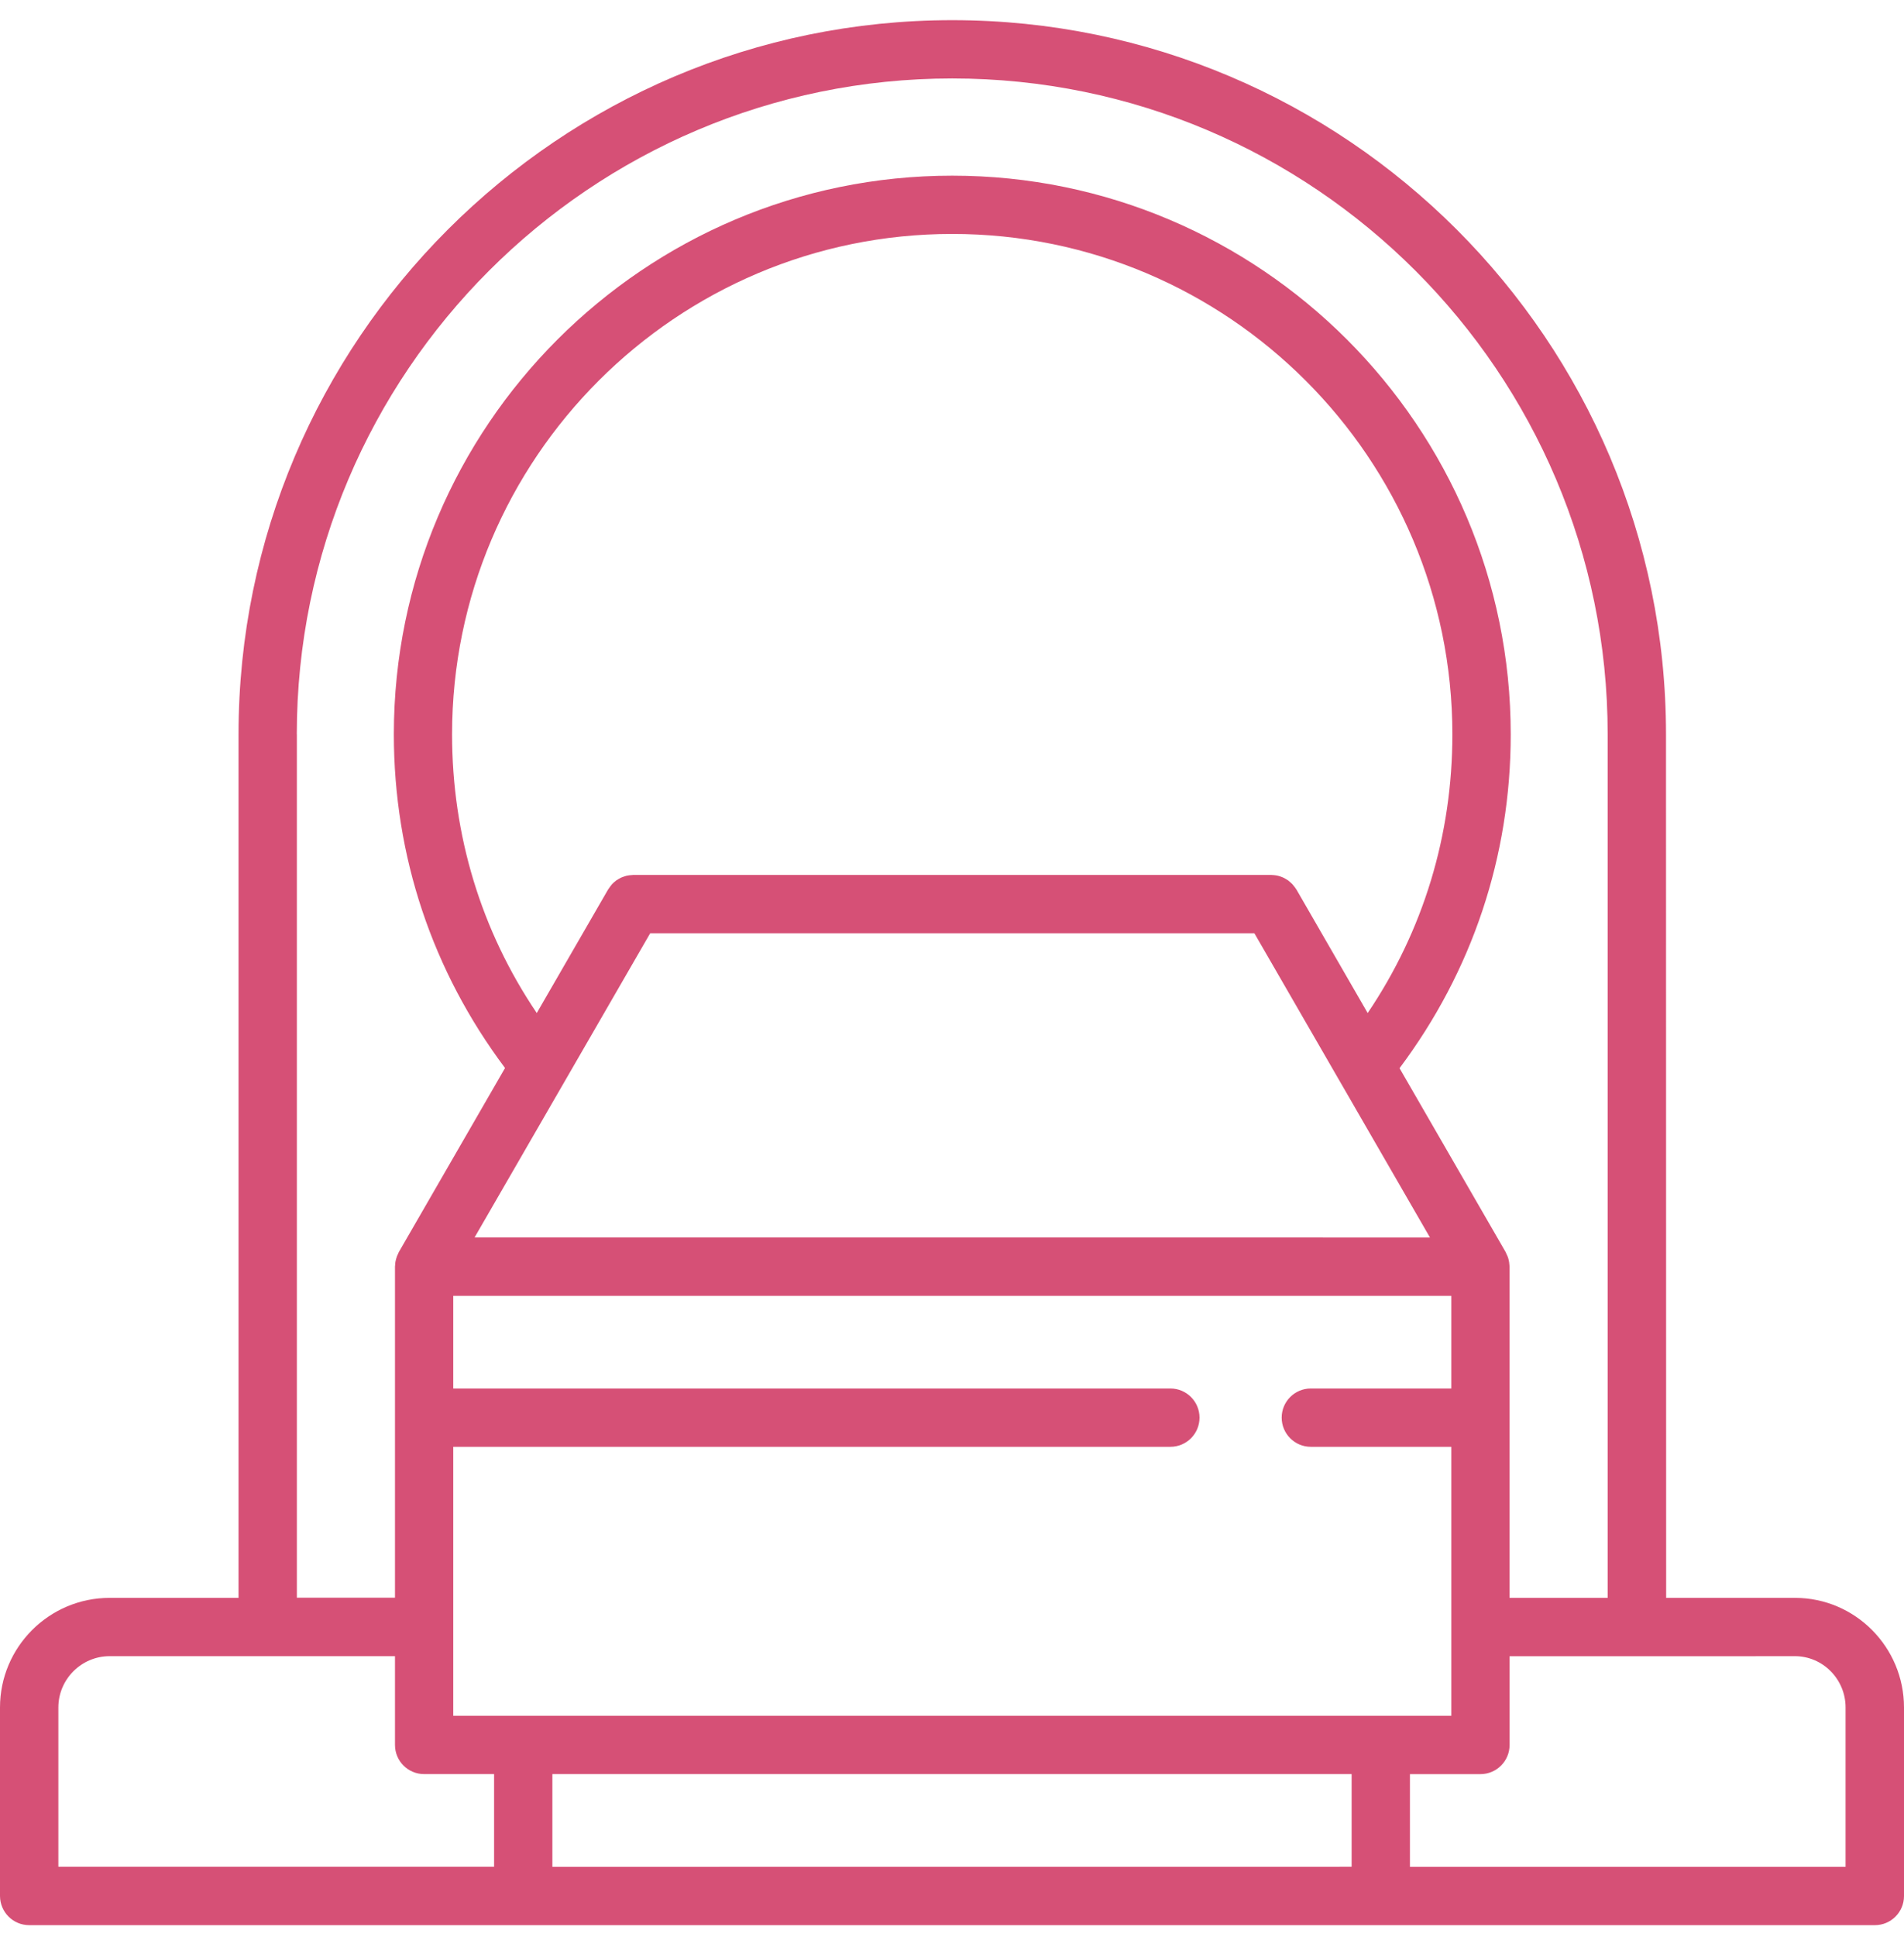 <svg xmlns="http://www.w3.org/2000/svg" width="60" height="61" viewBox="0 0 60 61" fill="none"><path d="M0.921 60.635H59.082C59.589 60.635 60 60.224 60 59.717V53.78C60 51.876 58.46 50.327 56.566 50.327H52.505L52.5 23.127C52.5 10.723 42.41 0.635 30.009 0.635C17.608 0.635 7.517 10.726 7.517 23.127V50.327H3.453C1.55 50.327 0 51.875 0 53.78V59.717C0.003 60.224 0.411 60.635 0.921 60.635ZM17.407 55.877H42.593V58.796L17.407 58.798V55.877ZM40.852 28.015C40.848 28.006 40.84 28.001 40.836 27.991C40.819 27.963 40.797 27.936 40.776 27.91C40.76 27.888 40.743 27.867 40.724 27.846C40.702 27.824 40.681 27.805 40.659 27.786C40.637 27.767 40.614 27.746 40.59 27.728C40.566 27.711 40.542 27.697 40.516 27.683C40.489 27.669 40.466 27.651 40.437 27.64C40.411 27.628 40.382 27.618 40.356 27.608C40.327 27.599 40.298 27.589 40.27 27.582C40.244 27.575 40.215 27.573 40.189 27.568C40.155 27.564 40.121 27.559 40.088 27.559C40.078 27.559 40.069 27.556 40.059 27.556H19.959C19.95 27.556 19.94 27.559 19.93 27.559C19.897 27.561 19.863 27.563 19.83 27.568C19.801 27.573 19.775 27.575 19.746 27.582C19.717 27.589 19.688 27.599 19.662 27.608C19.633 27.618 19.604 27.628 19.576 27.64C19.55 27.652 19.526 27.666 19.502 27.68C19.476 27.694 19.449 27.712 19.423 27.728C19.399 27.745 19.38 27.764 19.358 27.781C19.335 27.803 19.31 27.821 19.289 27.846C19.273 27.865 19.256 27.886 19.239 27.908C19.218 27.934 19.197 27.963 19.18 27.991C19.176 28.001 19.168 28.006 19.163 28.015L16.915 31.907C15.164 29.316 14.246 26.307 14.246 23.129C14.246 14.437 21.316 7.368 30.007 7.368C38.698 7.368 45.768 14.438 45.768 23.129C45.768 26.308 44.85 29.316 43.099 31.907L40.853 28.015H40.852ZM20.489 29.393H39.528L45.062 38.977L14.955 38.975L20.49 29.393H20.489ZM14.283 45.569H36.882C37.389 45.569 37.8 45.157 37.8 44.65C37.8 44.143 37.389 43.732 36.882 43.732H14.283V40.814H45.734V43.732H41.307C40.8 43.732 40.389 44.143 40.389 44.65C40.389 45.157 40.8 45.569 41.307 45.569H45.734V54.04H14.283V45.569ZM55.329 52.163H56.562C57.441 52.163 58.159 52.888 58.159 53.78V58.798H44.431V55.878H46.653C47.16 55.878 47.571 55.467 47.571 54.96V52.164H55.329V52.163ZM9.353 23.127C9.353 11.737 18.619 2.471 30.008 2.471C41.397 2.471 50.662 11.737 50.662 23.127V50.326H47.57V39.895C47.57 39.879 47.566 39.862 47.566 39.846C47.563 39.812 47.561 39.778 47.556 39.748C47.552 39.719 47.544 39.69 47.537 39.662C47.53 39.633 47.523 39.607 47.511 39.578C47.498 39.545 47.484 39.516 47.468 39.484C47.461 39.471 47.456 39.453 47.449 39.439L44.103 33.644C46.39 30.594 47.607 26.977 47.607 23.132C47.607 13.428 39.711 5.533 30.009 5.533C20.305 5.53 12.411 13.424 12.411 23.127C12.411 26.973 13.628 30.59 15.915 33.638L12.569 39.434C12.559 39.448 12.557 39.465 12.55 39.479C12.536 39.511 12.518 39.539 12.507 39.573C12.497 39.602 12.488 39.628 12.481 39.657C12.474 39.686 12.467 39.715 12.461 39.742C12.457 39.776 12.452 39.81 12.452 39.84C12.452 39.857 12.447 39.874 12.447 39.89V50.321H9.355V23.126L9.353 23.127ZM1.839 53.78C1.839 52.891 2.564 52.163 3.456 52.163H12.447V54.959C12.447 55.466 12.857 55.877 13.365 55.877H15.57V58.796H1.839V53.78Z" fill="#D65076"></path></svg>